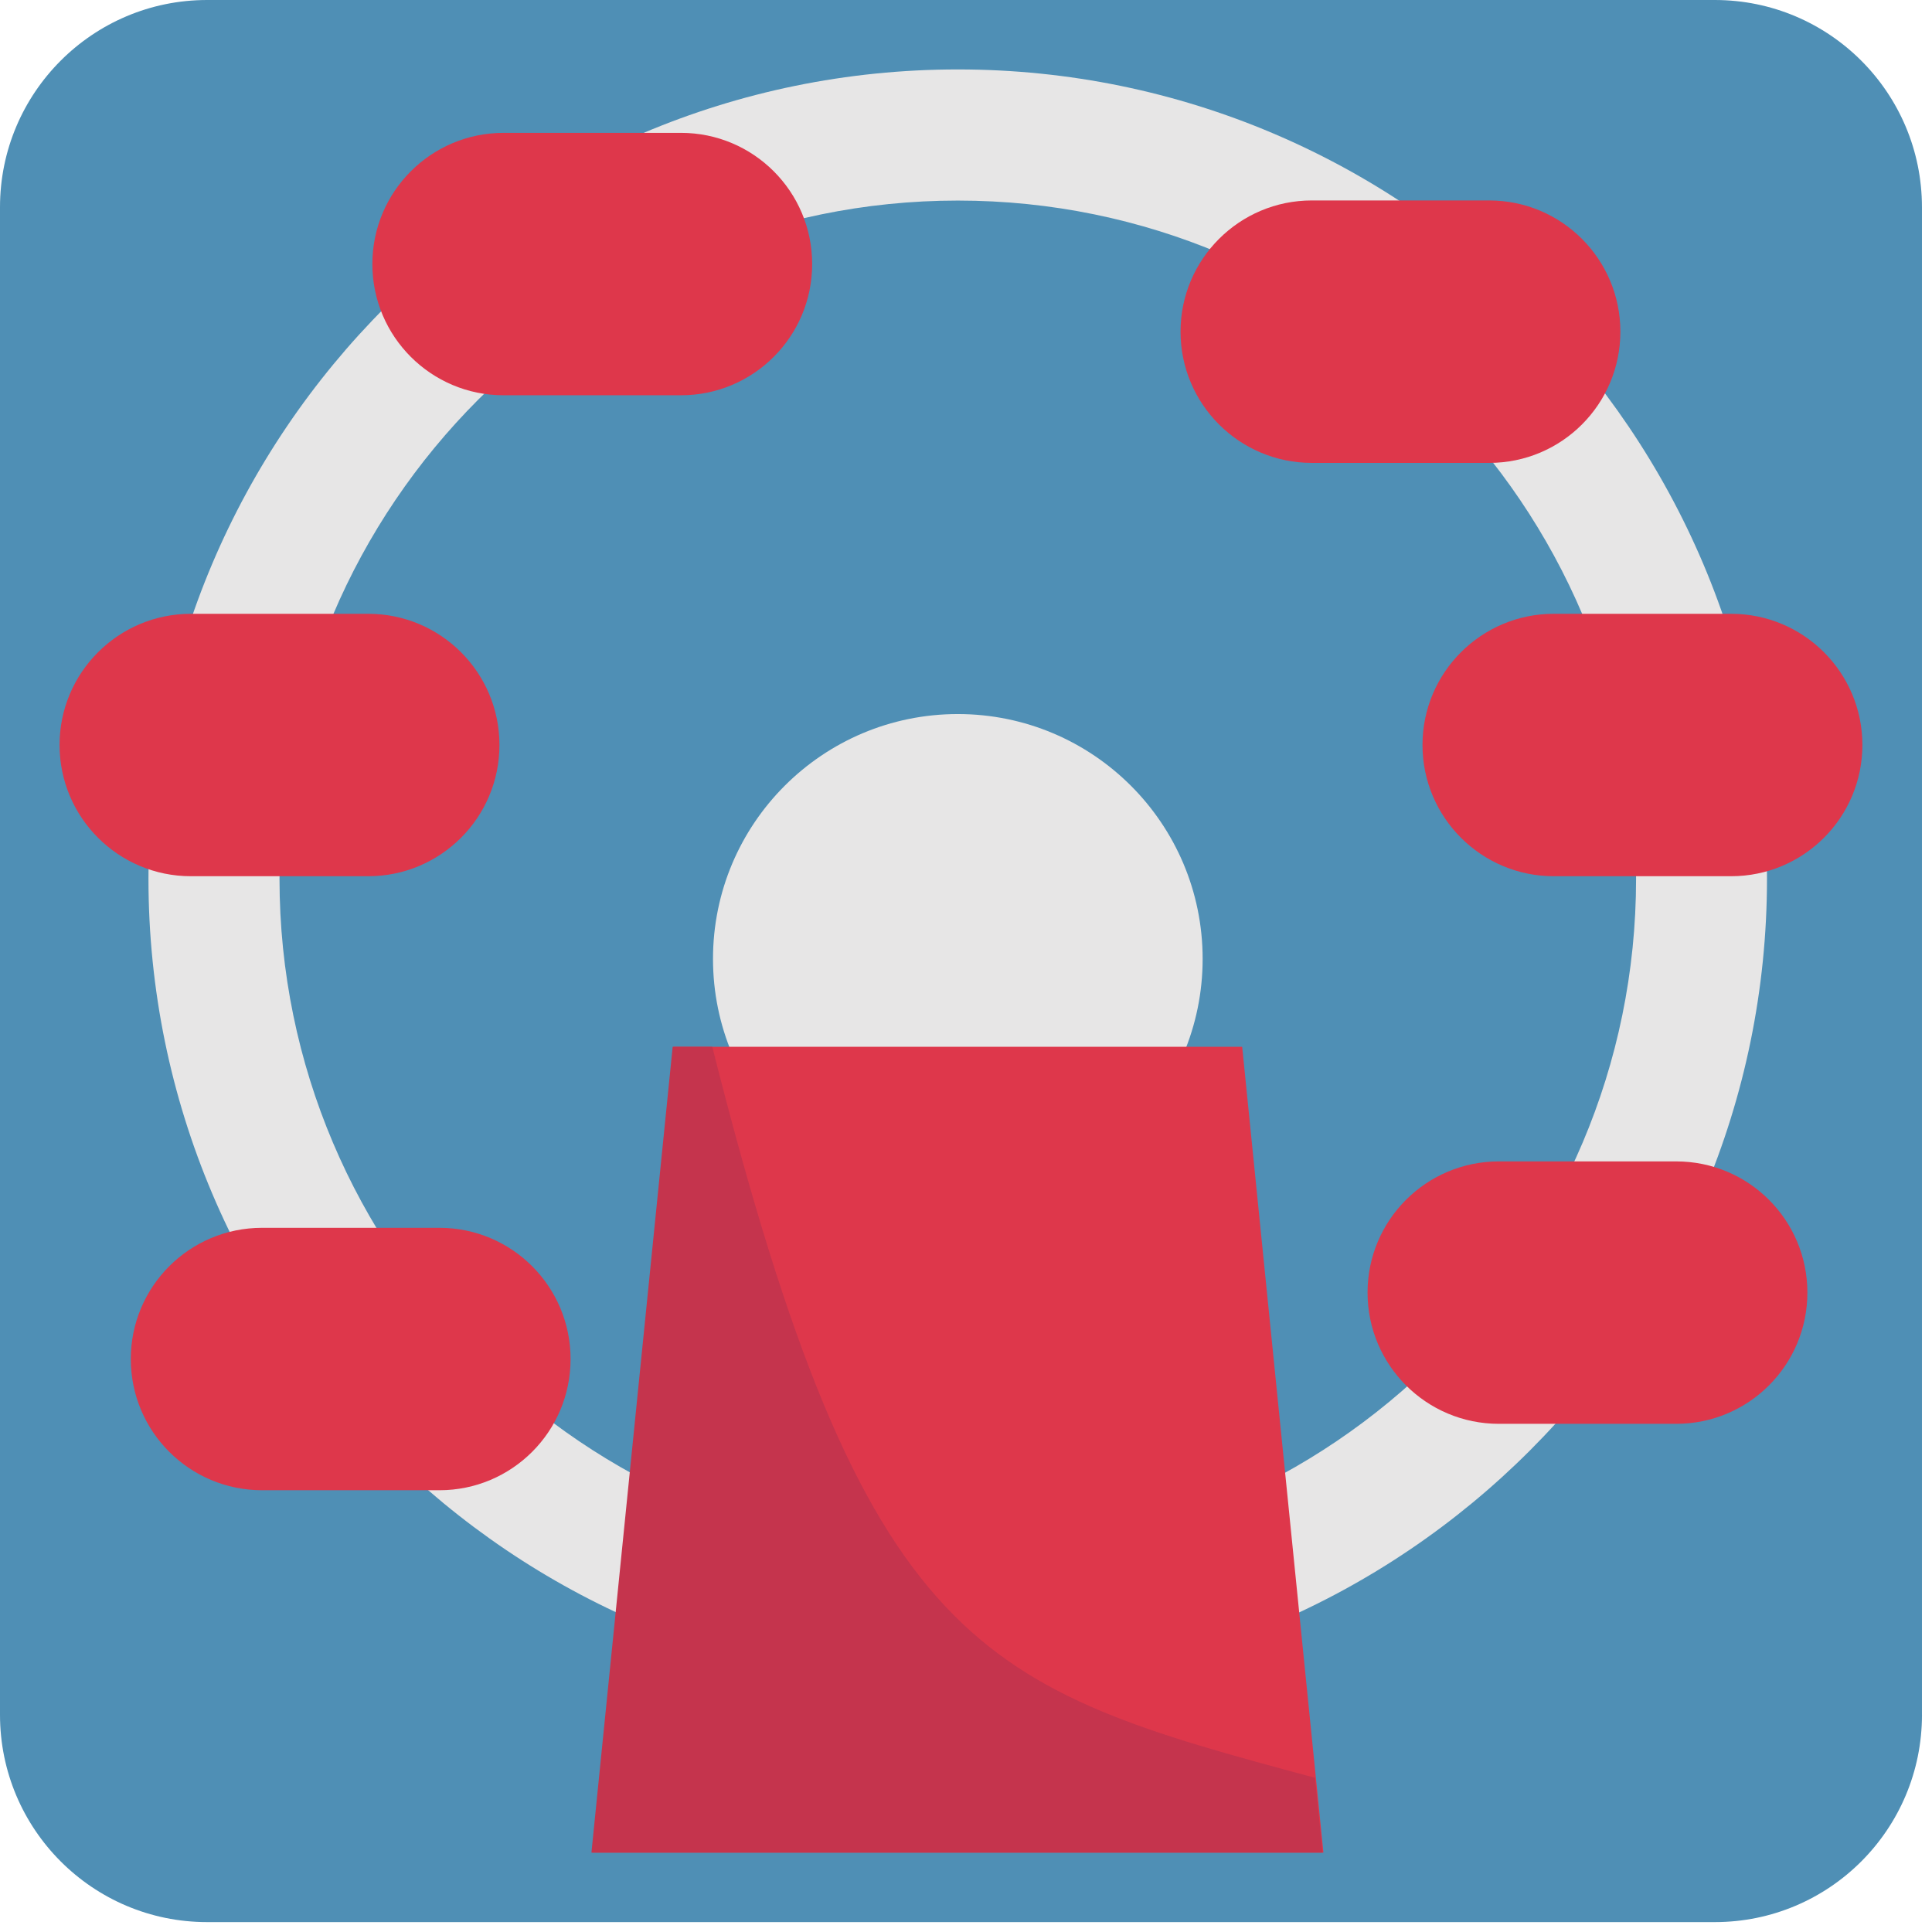 <svg xmlns="http://www.w3.org/2000/svg" enable-background="new 0 0 64 64" viewBox="0 0 64 64"><path d="M63.668,56.804c0,3.794-3.07,6.868-6.862,6.868H6.86c-3.788,0-6.86-3.074-6.86-6.868V6.864   C0,3.074,3.072,0,6.86,0h49.945c3.792,0,6.862,3.074,6.862,6.864V56.804z" fill="#4f8fb5"/><g fill="#e7e6e6"><circle r="8.11" cy="31.764" cx="31.729"/><path d="m31.73 2.3c-14.784 0-26.812 12.02-26.812 26.808s12.03 26.81 26.812 26.81c14.78 0 26.804-12.03 26.804-26.81s-12.02-26.808-26.804-26.808m0 49.28c-12.389 0-22.471-10.08-22.471-22.468s10.08-22.468 22.471-22.468c12.387 0 22.467 10.08 22.467 22.468s-10.08 22.468-22.467 22.468"/></g><path d="m43.84 61.37h-24.22l2.687-26.694h18.842z" fill="#de374b"/><path d="m23.595 34.676h-1.312l-2.691 26.694h24.22l-.251-2.478c-11.12-2.99-14.892-4.091-19.967-24.22" fill="#c5344d"/><g fill="#de374b"><path d="m16.545 24.678c0 2.401-1.946 4.348-4.348 4.348h-5.874c-2.4 0-4.35-1.946-4.35-4.348 0-2.399 1.95-4.345 4.35-4.345h5.875c2.401 0 4.347 1.946 4.347 4.345"/><path d="m18.901 45.02c0 2.402-1.944 4.346-4.346 4.346h-5.874c-2.401 0-4.348-1.943-4.348-4.346 0-2.401 1.946-4.347 4.348-4.347h5.875c2.402 0 4.345 1.946 4.345 4.347"/><path d="m59.872 42.818c0 2.402-1.944 4.348-4.346 4.348h-5.876c-2.4 0-4.348-1.945-4.348-4.348 0-2.399 1.947-4.345 4.348-4.345h5.876c2.402 0 4.346 1.946 4.346 4.345"/><path d="m61.694 24.678c0 2.401-1.945 4.348-4.349 4.348h-5.875c-2.397 0-4.348-1.946-4.348-4.348 0-2.399 1.95-4.345 4.348-4.345h5.875c2.404 0 4.349 1.946 4.349 4.345"/><path d="m53.677 10.987c0 2.401-1.944 4.347-4.346 4.347h-5.875c-2.399 0-4.349-1.946-4.349-4.347 0-2.399 1.949-4.347 4.349-4.347h5.875c2.401 0 4.346 1.947 4.346 4.347"/><path d="m26.904 8.748c0 2.401-1.946 4.346-4.347 4.346h-5.875c-2.399 0-4.347-1.944-4.347-4.346 0-2.401 1.948-4.347 4.347-4.347h5.875c2.401 0 4.347 1.945 4.347 4.347"/></g></svg>